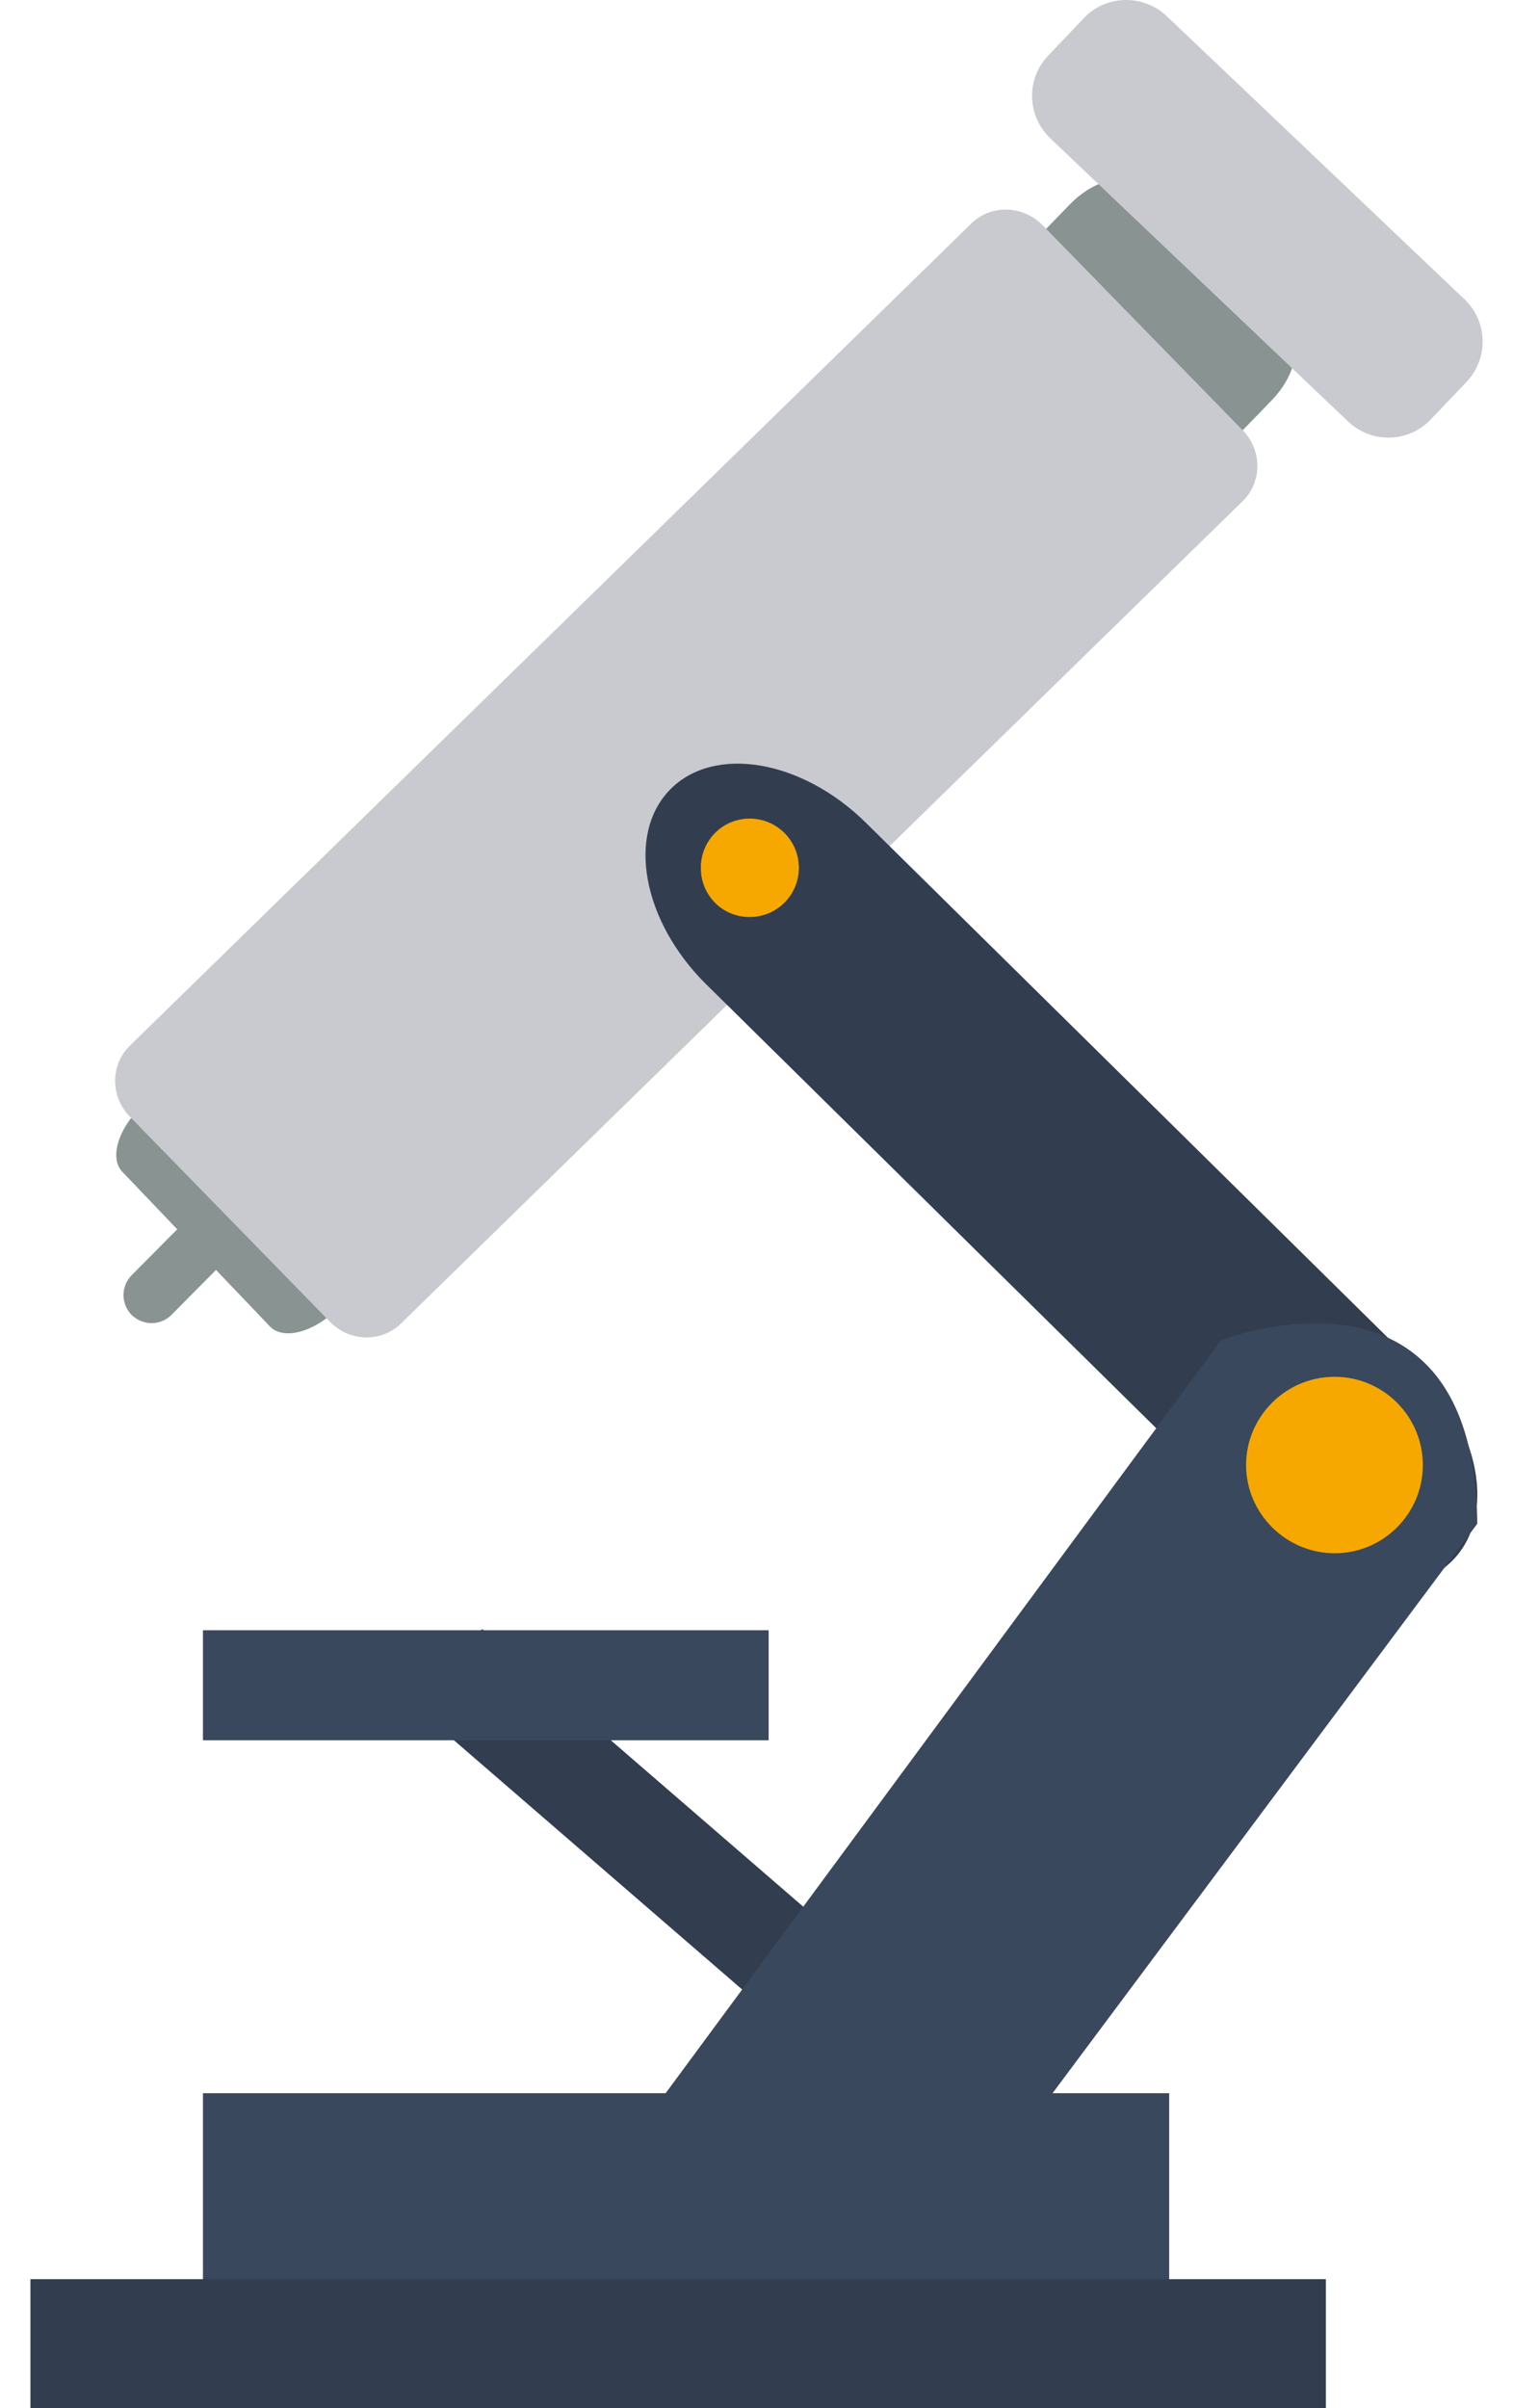 <svg xmlns="http://www.w3.org/2000/svg" width="44" height="70" viewBox="0 0 44 70" fill="none"><path d="M35.656 13.005C35.002 13.68 34.154 13.925 33.765 13.547L29.3 9.204C28.912 8.826 29.137 7.978 29.791 7.304L31.109 5.945C31.763 5.27 32.611 5.025 32.999 5.403L37.464 9.746C37.852 10.124 37.628 10.972 36.974 11.646L35.656 13.005Z" fill="#889392"></path><path d="M9.764 38.09C9.079 38.744 8.231 38.948 7.853 38.56L3.551 34.054C3.184 33.666 3.429 32.818 4.113 32.164L5.483 30.856C6.167 30.202 7.015 29.997 7.393 30.386L11.695 34.892C12.063 35.28 11.818 36.128 11.133 36.772L9.764 38.08V38.09Z" fill="#889392"></path><path d="M4.984 38.223C4.667 38.539 4.156 38.539 3.829 38.223C3.513 37.906 3.513 37.385 3.829 37.068L7.692 33.175C8.008 32.858 8.519 32.858 8.846 33.175C9.163 33.492 9.163 34.003 8.846 34.33L4.984 38.223Z" fill="#889392"></path><path d="M11.665 38.468C11.093 39.03 10.163 39.01 9.591 38.417L3.777 32.46C3.205 31.877 3.205 30.948 3.777 30.396L28.248 6.496C28.821 5.934 29.75 5.965 30.323 6.548L36.137 12.505C36.709 13.087 36.709 14.017 36.137 14.569L11.665 38.468Z" fill="#C8CAD0"></path><path d="M41.613 12.188C40.969 12.872 39.886 12.903 39.201 12.249L30.547 4.024C29.862 3.37 29.832 2.297 30.486 1.612L31.518 0.529C32.161 -0.155 33.244 -0.176 33.929 0.468L42.583 8.693C43.268 9.337 43.299 10.42 42.645 11.105L41.613 12.188Z" fill="#C8CAD0"></path><path d="M14.023 47.353L12.072 49.61L23.567 59.546L25.518 57.289L14.023 47.353Z" fill="#323E50"></path><path d="M41.204 39.704C43.053 41.533 43.523 44.067 42.236 45.365C40.958 46.663 38.414 46.233 36.554 44.404L20.533 28.608C18.684 26.779 18.214 24.245 19.491 22.947C20.768 21.649 23.312 22.078 25.172 23.907L41.193 39.704H41.204Z" fill="#323E50"></path><path d="M19.041 61.274L35.512 38.958C35.512 38.958 42.889 36.067 42.961 44.292L27.491 65.024L19.041 61.264V61.274Z" fill="#39485D"></path><path d="M34.001 60.845H5.902V67.772H34.001V60.845Z" fill="#39485D"></path><path d="M38.558 66.25H0.885V70H38.558V66.25Z" fill="#323E50"></path><path d="M22.353 47.388H5.902V50.586H22.353V47.388Z" fill="#39485D"></path><path d="M41.378 42.586C41.378 44.006 40.223 45.15 38.813 45.15C37.403 45.15 36.238 43.996 36.238 42.586C36.238 41.176 37.393 40.021 38.813 40.021C40.233 40.021 41.378 41.176 41.378 42.586Z" fill="#F7A800"></path><path d="M23.232 25.226C23.232 26.012 22.598 26.656 21.801 26.656C21.004 26.656 20.381 26.023 20.381 25.226C20.381 24.429 21.014 23.795 21.801 23.795C22.588 23.795 23.232 24.429 23.232 25.226Z" fill="#F7A800"></path></svg>